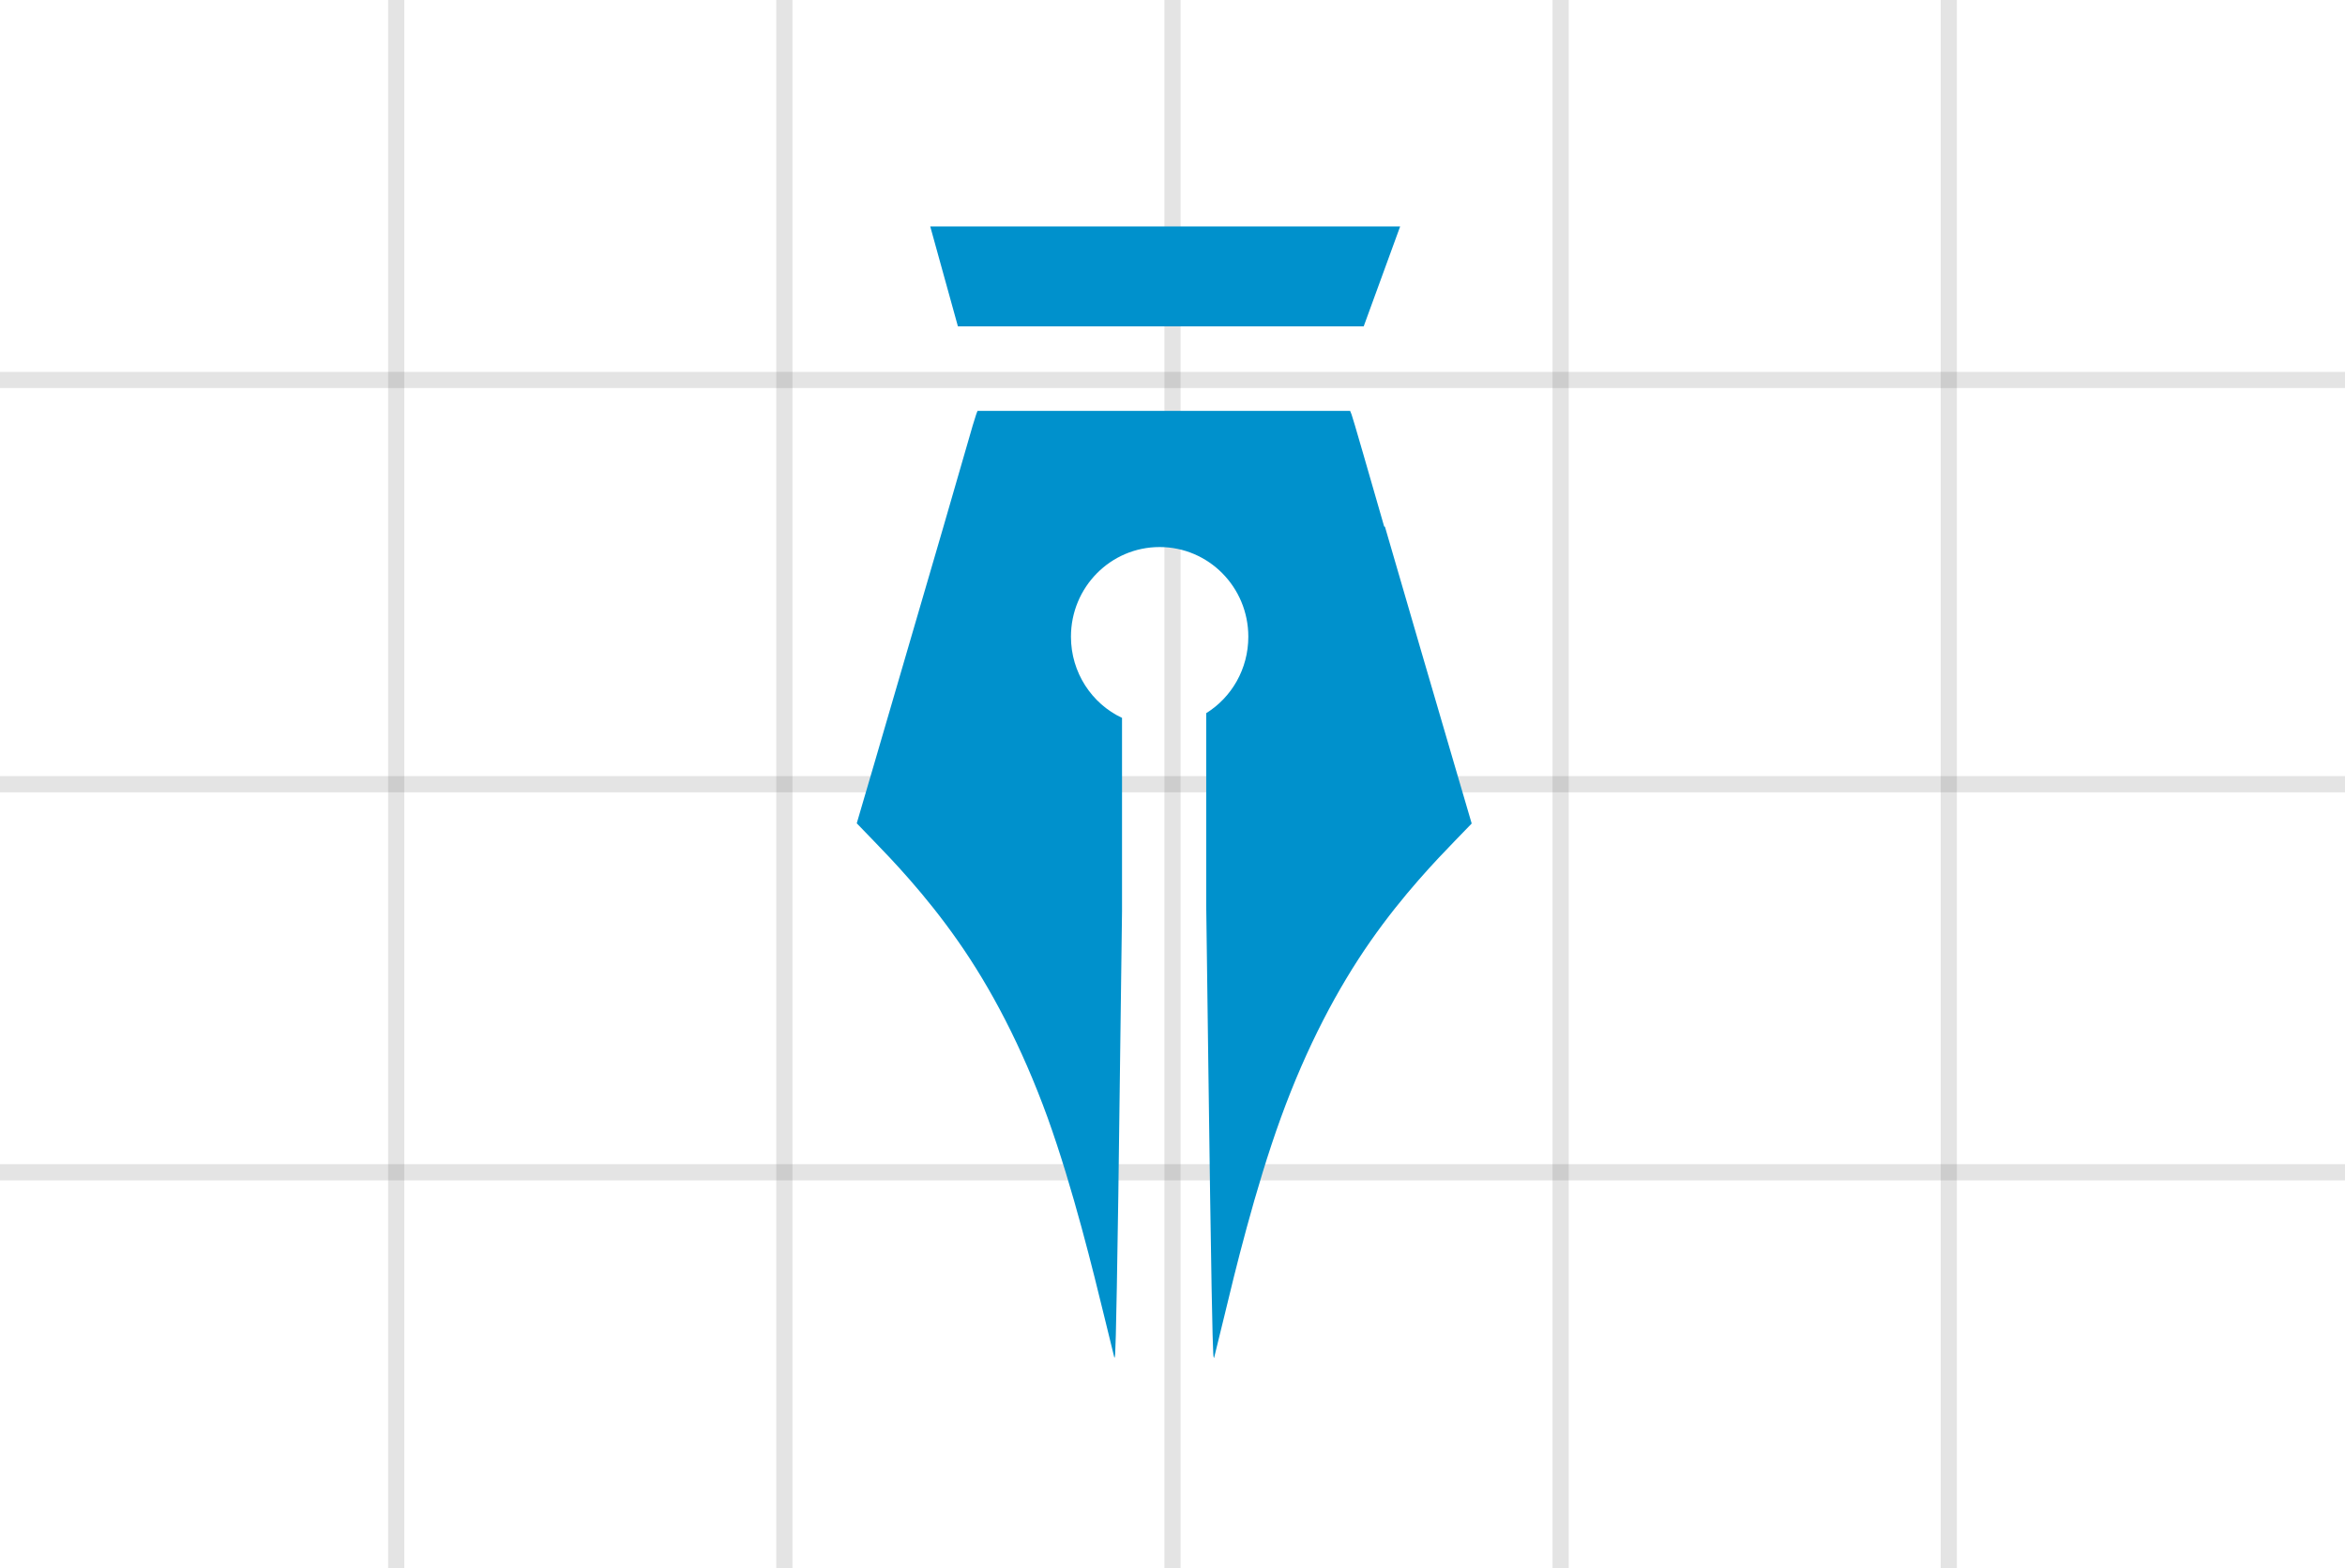 <svg width="145" height="97" viewBox="0 0 145 97" fill="none" xmlns="http://www.w3.org/2000/svg">
<line x1="24.5" y1="1.50962e-08" x2="24.5" y2="97" stroke="#4D4D4D" stroke-opacity="0.15"/>
<line x1="48.5" y1="1.50962e-08" x2="48.5" y2="97" stroke="#4D4D4D" stroke-opacity="0.15"/>
<line x1="72.5" y1="1.50962e-08" x2="72.5" y2="97" stroke="#4D4D4D" stroke-opacity="0.15"/>
<line x1="96.5" y1="1.50962e-08" x2="96.5" y2="97" stroke="#4D4D4D" stroke-opacity="0.15"/>
<line x1="120.5" y1="1.50962e-08" x2="120.5" y2="97" stroke="#4D4D4D" stroke-opacity="0.15"/>
<line y1="23.5" x2="145" y2="23.5" stroke="#4D4D4D" stroke-opacity="0.15"/>
<line y1="48.5" x2="145" y2="48.5" stroke="#4D4D4D" stroke-opacity="0.15"/>
<line y1="72.5" x2="145" y2="72.5" stroke="#4D4D4D" stroke-opacity="0.15"/>
<g clip-path="url(#clip0_8_22)">
<path fill-rule="evenodd" clip-rule="evenodd" d="M84.323 20.183H59.231L57.52 14.004H86.577L84.323 20.183Z" fill="#0091CC"/>
<path fill-rule="evenodd" clip-rule="evenodd" d="M85.637 32.577C86.854 36.782 88.927 43.863 89.963 47.397C91 50.932 91 50.932 91 50.932C91 50.932 91 50.932 89.939 52.028C88.879 53.125 86.77 55.307 84.745 58.207C82.72 61.108 80.804 64.716 79.201 69.127C77.598 73.539 76.333 78.767 75.706 81.388C75.067 83.996 75.067 83.996 75.067 83.996C75.067 83.996 75.067 83.996 75.043 83.923C75.019 83.85 74.971 83.716 74.826 73.954C74.766 69.408 74.669 62.778 74.585 56.014V44.107C76.152 43.132 77.188 41.377 77.188 39.378C77.188 36.307 74.73 33.833 71.705 33.833C68.668 33.833 66.221 36.319 66.221 39.378C66.221 41.596 67.511 43.522 69.379 44.399V56.355C69.294 62.997 69.21 69.481 69.15 73.941C69.005 83.703 68.957 83.85 68.933 83.911C68.909 83.984 68.909 83.984 68.909 83.984C68.909 83.984 68.909 83.984 68.27 81.376C67.631 78.767 66.366 73.539 64.775 69.115C63.172 64.703 61.256 61.084 59.231 58.195C57.206 55.295 55.097 53.113 54.036 52.016C52.976 50.919 52.976 50.919 52.976 50.919C52.976 50.919 52.976 50.919 54.012 47.385C55.049 43.851 57.11 36.77 58.339 32.565C59.556 28.361 59.942 27.032 60.147 26.313C60.364 25.606 60.4 25.509 60.424 25.46C60.448 25.411 60.448 25.411 60.448 25.411C60.448 25.411 60.448 25.411 61.979 25.411H65.016H65.028H65.136H65.245H65.353H65.462H65.57H65.679H65.787H65.896H66.004H66.113H66.221H66.329H66.426H66.522H66.619H66.715H66.812H66.908H67.004H67.101H67.197H67.294H67.378H67.462H67.547H67.631H67.716H67.8H67.884H67.969H68.041H68.113H68.186H68.258H68.33H68.39H68.451H68.511H68.571H68.632H68.692H68.74H68.788H68.836H68.885H68.933H68.981H69.029H69.065H69.102H69.138H69.174H69.21H69.246H69.282H69.318H69.343H69.367H69.391H69.415H69.439H69.463H69.487H69.511H69.535H69.547H69.559H69.572H69.584H69.596H69.608H69.62H69.632H69.644H69.656H69.668H69.68H69.692H69.704H69.716H69.728H74.187H74.2H74.212H74.224H74.236H74.248H74.26H74.272H74.284H74.296H74.308H74.32H74.332H74.344H74.356H74.368H74.38H74.404H74.428H74.453H74.477H74.501H74.525H74.549H74.573H74.597H74.633H74.669H74.706H74.742H74.778H74.814H74.85H74.886H74.935H74.983H75.031H75.079H75.127H75.176H75.224H75.284H75.344H75.405H75.465H75.525H75.585H75.658H75.73H75.802H75.875H75.947H76.019H76.104H76.188H76.272H76.357H76.441H76.525H76.61H76.706H76.803H76.899H76.996H77.092H77.188H77.285H77.381H77.478H77.574H77.683H77.791H77.9H78.008H78.116H78.225H78.333H78.442H78.55H78.659H78.767H78.876H78.984H79.093H79.201H79.309H79.418H79.526H79.635H79.743H79.852H79.96H80.069H80.177H80.274H80.37H80.466H80.563H80.659H80.756H80.852H80.949H81.045H81.141H81.226H81.31H81.394H81.479H81.563H81.648H81.732H81.804H81.816H81.949C83.48 25.411 83.48 25.411 83.48 25.411C83.48 25.411 83.48 25.411 83.504 25.46C83.528 25.509 83.576 25.606 83.781 26.313C83.998 27.02 84.371 28.361 85.589 32.565L85.637 32.577Z" fill="#0091CC"/>
</g>
<defs>
<clipPath id="clip0_8_22">
<rect width="38" height="70" fill="white" transform="translate(53 14)"/>
</clipPath>
</defs>
</svg>
